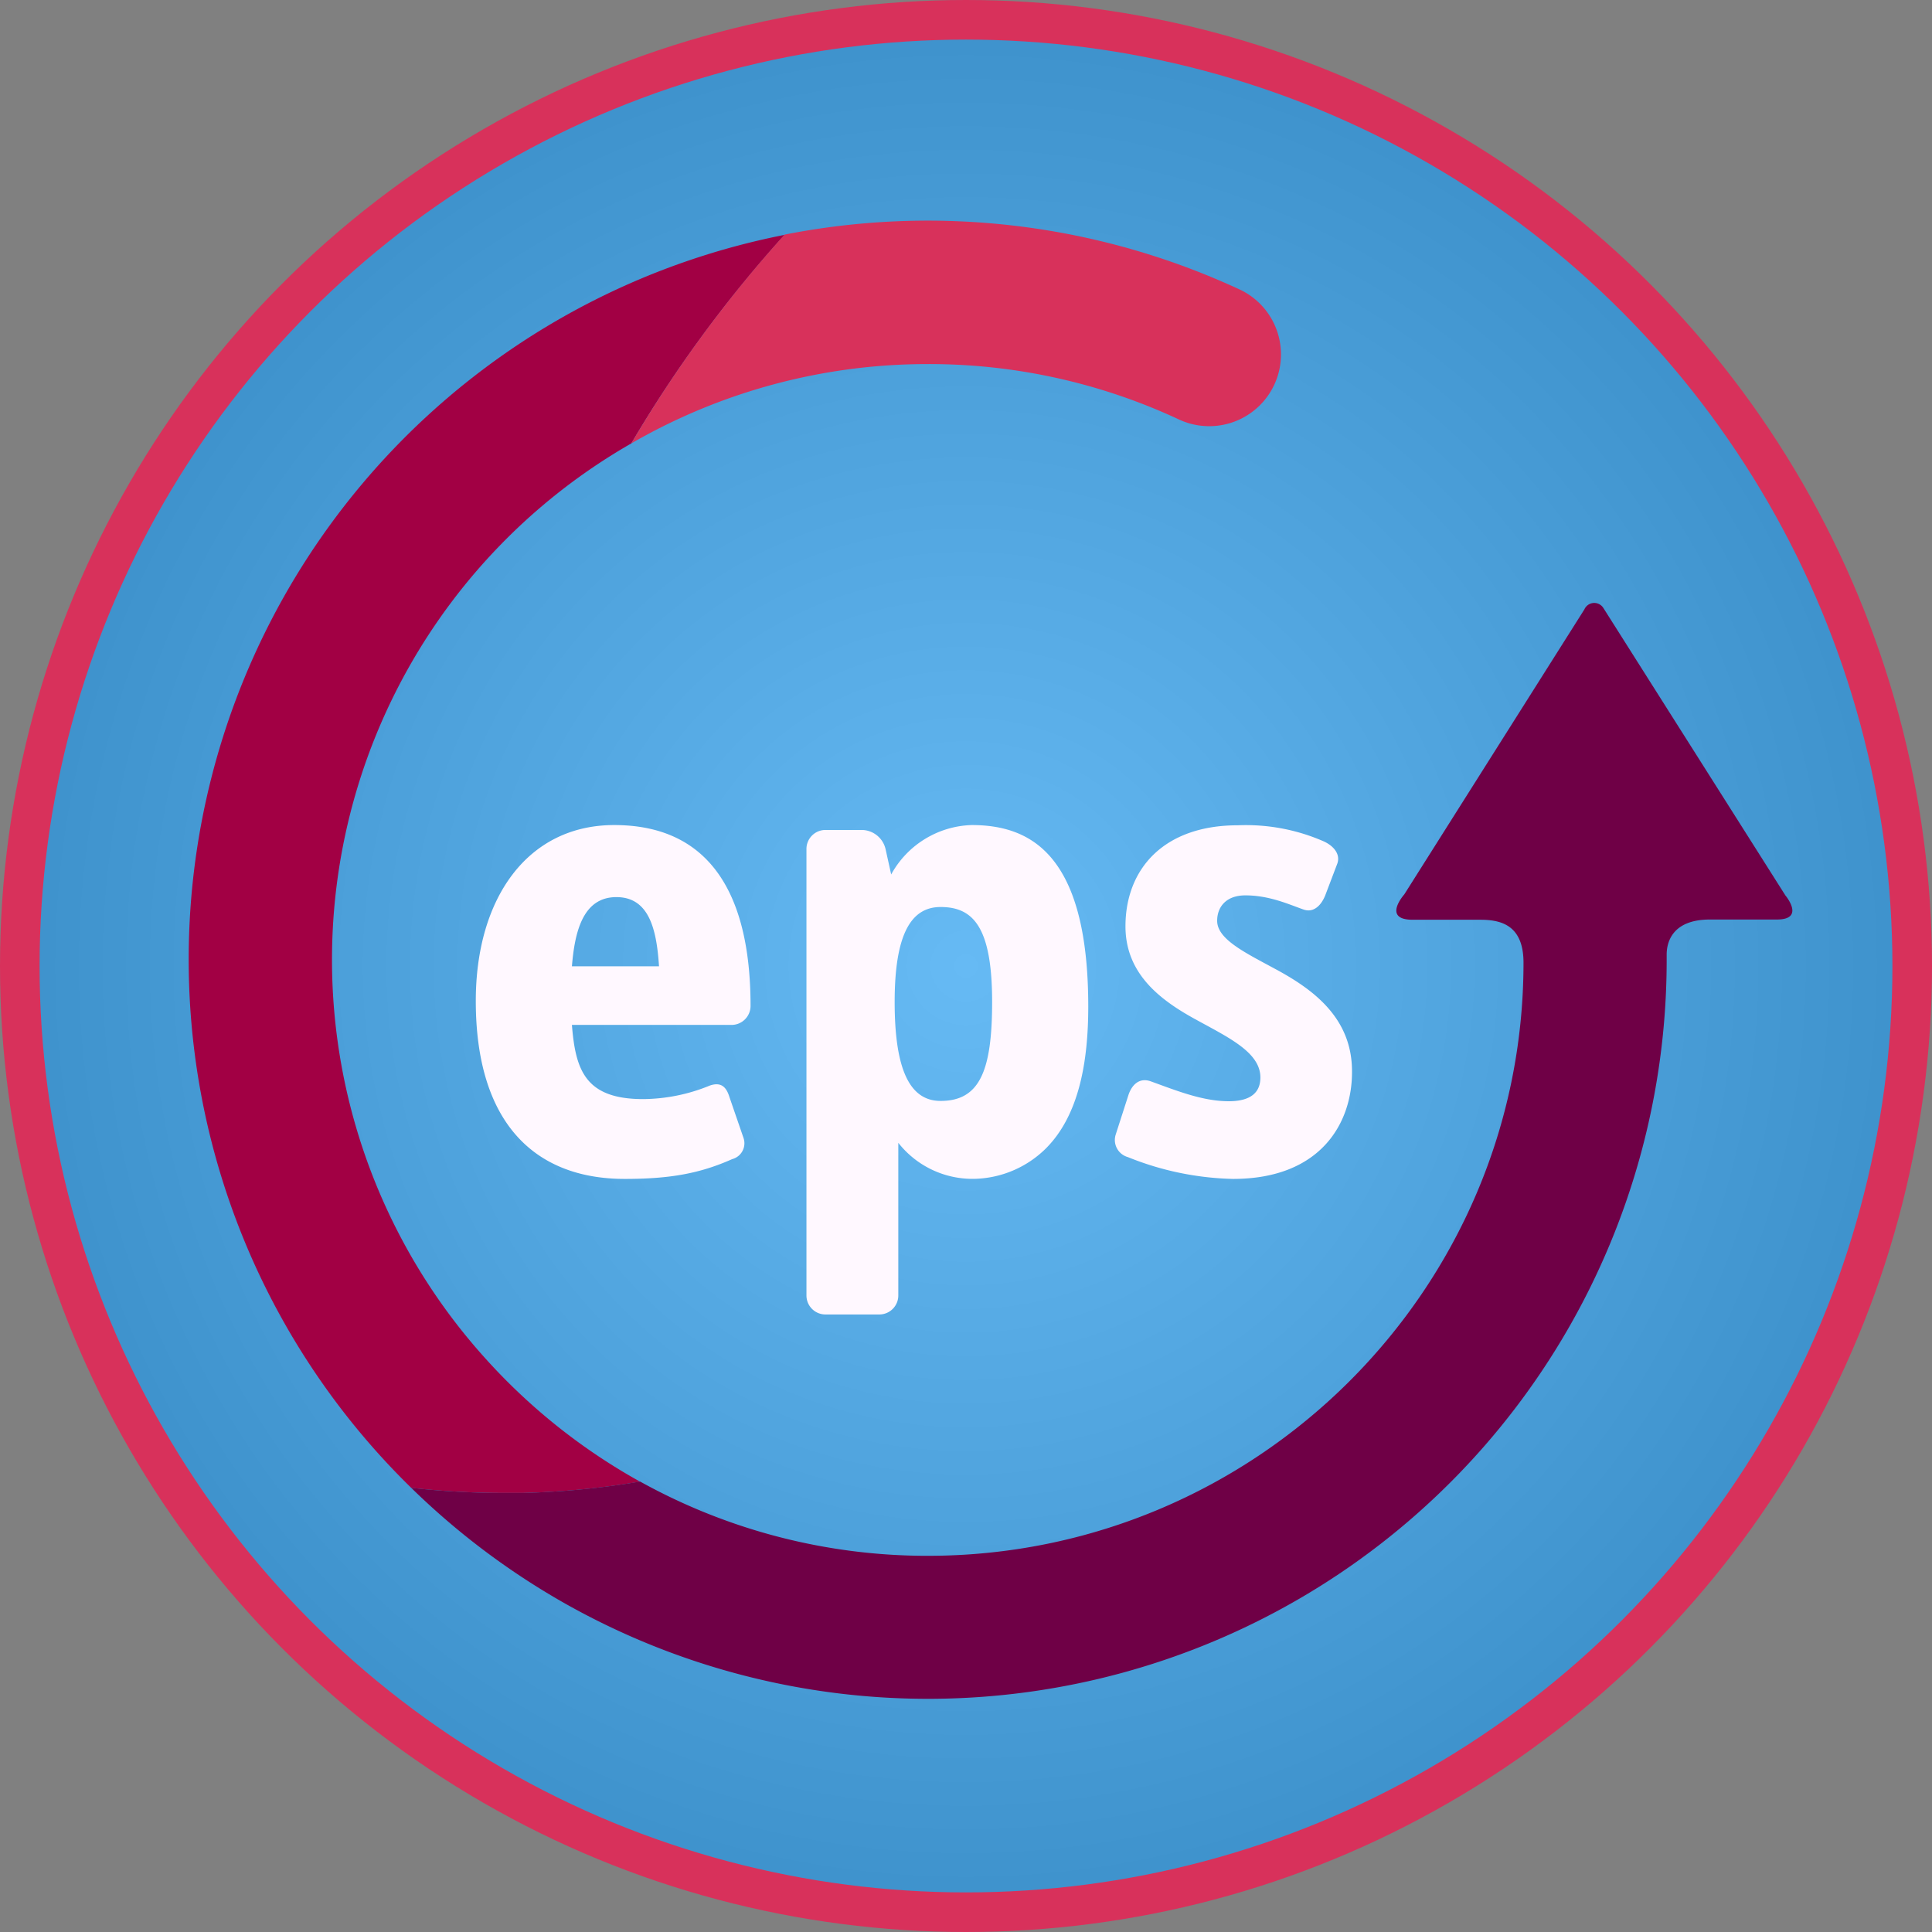 <svg id="Layer_2" data-name="Layer 2" xmlns="http://www.w3.org/2000/svg" xmlns:xlink="http://www.w3.org/1999/xlink" viewBox="0 0 244 244"><rect x="0" y="0" width="244" height="244" fill="#808080" stroke="none"/><defs><style>.cls-1{stroke:#d8315b;stroke-miterlimit:10;stroke-width:5px;fill:url(#radial-gradient);}.cls-2{fill:#fff8ff;}.cls-3{fill:#a20044;}.cls-4{fill:#6f0046;}.cls-5{fill:#d8315b;}</style><radialGradient id="radial-gradient" cx="122" cy="122" r="119.5" gradientUnits="userSpaceOnUse"><stop offset="0" stop-color="#66baf4"/><stop offset="1" stop-color="#3e92cc"/></radialGradient></defs><title>logo_epsconverter</title><circle class="cls-1" cx="122" cy="122" r="119.5"/><path class="cls-2" d="M107.4,147.89H87.24c0.45,5.71,1.69,9.37,9,9.37a22.54,22.54,0,0,0,8.39-1.7c1.52-.54,2.14.27,2.5,1.43l1.78,5.17a2.07,2.07,0,0,1-1.43,2.68c-4,1.78-7.76,2.5-13.56,2.5-11.51,0-18.82-7.22-18.82-22.48,0-12.93,6.51-22.21,17.48-22.21,11.77,0,17.22,8.3,17.22,22.84A2.4,2.4,0,0,1,107.4,147.89ZM92.86,131.75c-4.19,0-5.26,4.28-5.62,8.74h11C97.94,135.85,97,131.75,92.86,131.75Z" transform="translate(-15.01 -18.45)"/><path class="cls-2" d="M147.09,163.5a13.24,13.24,0,0,1-9,3.83,11.92,11.92,0,0,1-9.63-4.55v19.27a2.4,2.4,0,0,1-2.41,2.41h-6.78a2.4,2.4,0,0,1-2.41-2.41V125.68a2.4,2.4,0,0,1,2.41-2.41h4.64a3.12,3.12,0,0,1,2.94,2.41l0.71,3.21a12,12,0,0,1,10.17-6.24c7.4,0,14.72,3.66,14.72,22.93C152.45,152.53,151.29,159.31,147.09,163.5ZM133.8,133c-3.66,0-5.8,3.3-5.8,12,0,8.83,2.05,12.49,5.8,12.49,4.91,0,6.51-3.75,6.51-12.49C140.31,135.5,137.9,133,133.8,133Z" transform="translate(-15.01 -18.45)"/><path class="cls-2" d="M170.73,167.34a37.55,37.55,0,0,1-13.29-2.76,2.24,2.24,0,0,1-1.52-2.85l1.61-5c0.45-1.34,1.43-2.23,2.85-1.7,3.21,1.16,6.51,2.5,9.81,2.5,2.85,0,4-1.16,4-3,0-3.21-4.1-5.08-8.3-7.4-4.37-2.41-8.74-5.71-8.74-11.69,0-7.23,4.82-12.76,14.18-12.76a24.48,24.48,0,0,1,10.79,2c1.25,0.54,2.23,1.61,1.78,2.85l-1.52,4c-0.54,1.34-1.52,2.23-2.76,1.78-1.78-.62-4.28-1.78-7.32-1.78-2.5,0-3.57,1.52-3.57,3.21,0,2.32,3.48,4,7.31,6.07,4.64,2.5,9.72,6.07,9.72,12.93C185.81,160.2,181.88,167.34,170.73,167.34Z" transform="translate(-15.01 -18.45)"/><path class="cls-3" d="M81.05,207a103.3,103.3,0,0,0,14.79-1.43A75.73,75.73,0,0,1,76.39,190.1,75.14,75.14,0,0,1,94.74,74.45,160.86,160.86,0,0,1,114.1,48.11,93.27,93.27,0,0,0,66.94,206.35,103.9,103.9,0,0,0,78.5,207Q79.78,207,81.05,207Z" transform="translate(-15.01 -18.45)"/><path class="cls-4" d="M240.49,131.53l-23-36.32a1.36,1.36,0,0,0-2.38.2l-22.75,36s-2.85,3.2,1.06,3.2h8.54c2.54,0,5.46.62,5.46,5.42,0,41.3-33.75,74.91-75.24,74.91a74.76,74.76,0,0,1-36.33-9.38A103.3,103.3,0,0,1,81.05,207q-1.27,0-2.55,0a103.9,103.9,0,0,1-11.56-.65,93.87,93.87,0,0,0,19.64,14.73A93.29,93.29,0,0,0,225.5,140s0-.78,0-1c0-1.33.53-4.42,5.47-4.42h8.44C243.07,134.59,240.49,131.53,240.49,131.53Z" transform="translate(-15.01 -18.45)"/><path class="cls-5" d="M132.17,64.43a74.57,74.57,0,0,1,31.74,7A9,9,0,0,0,171.55,55c-1.18-.55-2.37-1.06-3.56-1.56a93.53,93.53,0,0,0-53.89-5.36A160.86,160.86,0,0,0,94.74,74.45,74.75,74.75,0,0,1,132.17,64.43Z" transform="translate(-15.01 -18.45)"/></svg>